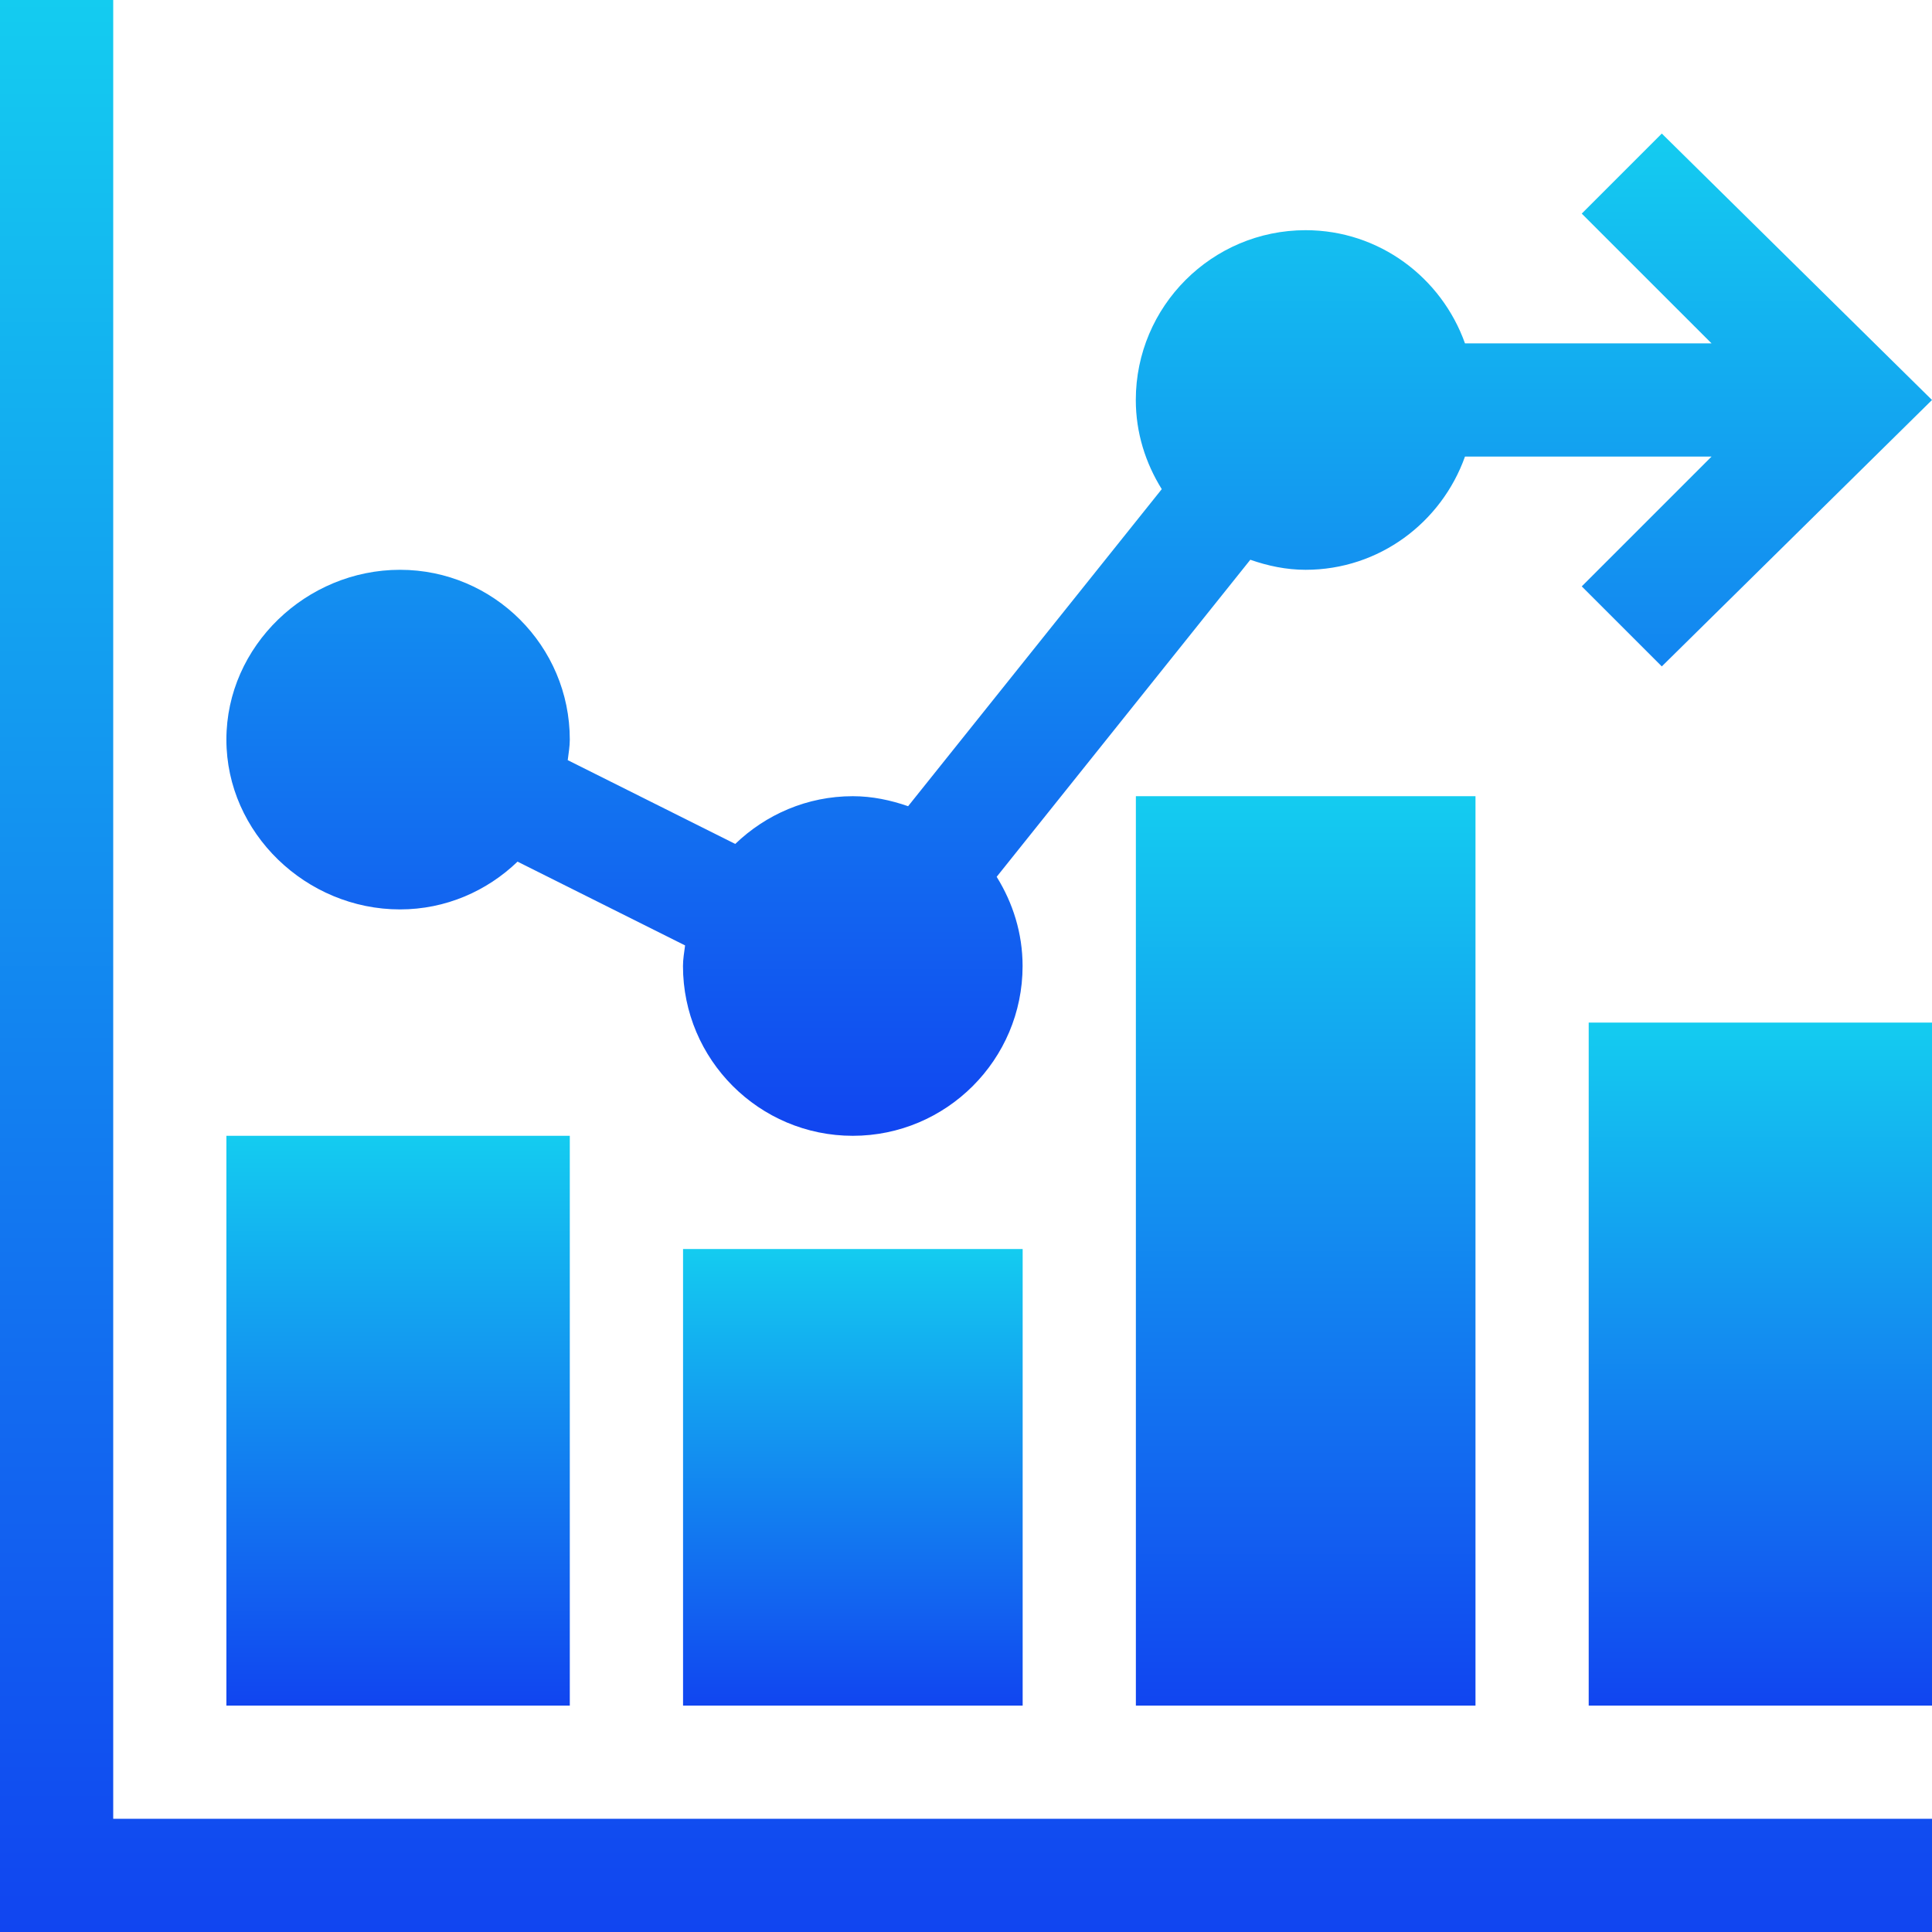 <svg width="55" height="55" viewBox="0 0 55 55" fill="none" xmlns="http://www.w3.org/2000/svg">
<path d="M6.445 32.334H16.221V48.555H6.445V32.334Z" fill="url(#paint0_linear_3_1328)"/>
<path d="M19.445 35.557H29.113V48.555H19.445V35.557Z" fill="url(#paint1_linear_3_1328)"/>
<path d="M45.227 29.111H55.002V48.555H45.227V29.111Z" fill="url(#paint2_linear_3_1328)"/>
<path d="M32.336 22.666H42.004V48.555H32.336V22.666Z" fill="url(#paint3_linear_3_1328)"/>
<path d="M47.308 3.802L45.029 6.081L48.724 9.775H41.705C41.038 7.904 39.266 6.553 37.168 6.553C34.502 6.553 32.334 8.721 32.334 11.387C32.334 12.321 32.612 13.185 33.073 13.925L25.852 22.951C25.355 22.779 24.831 22.666 24.277 22.666C22.977 22.666 21.801 23.188 20.931 24.025L16.162 21.64C16.185 21.446 16.221 21.255 16.221 21.055C16.221 18.389 14.052 16.221 11.387 16.221C8.721 16.221 6.445 18.389 6.445 21.055C6.445 23.72 8.721 25.889 11.387 25.889C12.687 25.889 13.863 25.367 14.733 24.529L19.503 26.914C19.479 27.108 19.443 27.299 19.443 27.5C19.443 30.166 21.612 32.334 24.277 32.334C26.943 32.334 29.111 30.166 29.111 27.5C29.111 26.566 28.833 25.701 28.373 24.961L35.594 15.935C36.09 16.108 36.614 16.221 37.168 16.221C39.266 16.221 41.038 14.87 41.705 12.998H48.724L45.029 16.693L47.308 18.971L55 11.387L47.308 3.802Z" fill="url(#paint4_linear_3_1328)"/>
<path d="M3.223 0H0V55H55V51.777H3.223V0Z" fill="url(#paint5_linear_3_1328)"/>
<defs>
<linearGradient id="paint0_linear_3_1328" x1="11.333" y1="32.334" x2="11.333" y2="48.555" gradientUnits="userSpaceOnUse">
<stop stop-color="#14CCF0"/>
<stop offset="1" stop-color="#1145F0"/>
</linearGradient>
<linearGradient id="paint1_linear_3_1328" x1="24.279" y1="35.557" x2="24.279" y2="48.555" gradientUnits="userSpaceOnUse">
<stop stop-color="#14CCF0"/>
<stop offset="1" stop-color="#1145F0"/>
</linearGradient>
<linearGradient id="paint2_linear_3_1328" x1="50.114" y1="29.111" x2="50.114" y2="48.555" gradientUnits="userSpaceOnUse">
<stop stop-color="#14CCF0"/>
<stop offset="1" stop-color="#1145F0"/>
</linearGradient>
<linearGradient id="paint3_linear_3_1328" x1="37.17" y1="22.666" x2="37.17" y2="48.555" gradientUnits="userSpaceOnUse">
<stop stop-color="#14CCF0"/>
<stop offset="1" stop-color="#1145F0"/>
</linearGradient>
<linearGradient id="paint4_linear_3_1328" x1="30.723" y1="3.802" x2="30.723" y2="32.334" gradientUnits="userSpaceOnUse">
<stop stop-color="#14CCF0"/>
<stop offset="1" stop-color="#1145F0"/>
</linearGradient>
<linearGradient id="paint5_linear_3_1328" x1="27.5" y1="0" x2="27.5" y2="55" gradientUnits="userSpaceOnUse">
<stop stop-color="#14CCF0"/>
<stop offset="1" stop-color="#1145F0"/>
</linearGradient>
</defs>
</svg>
